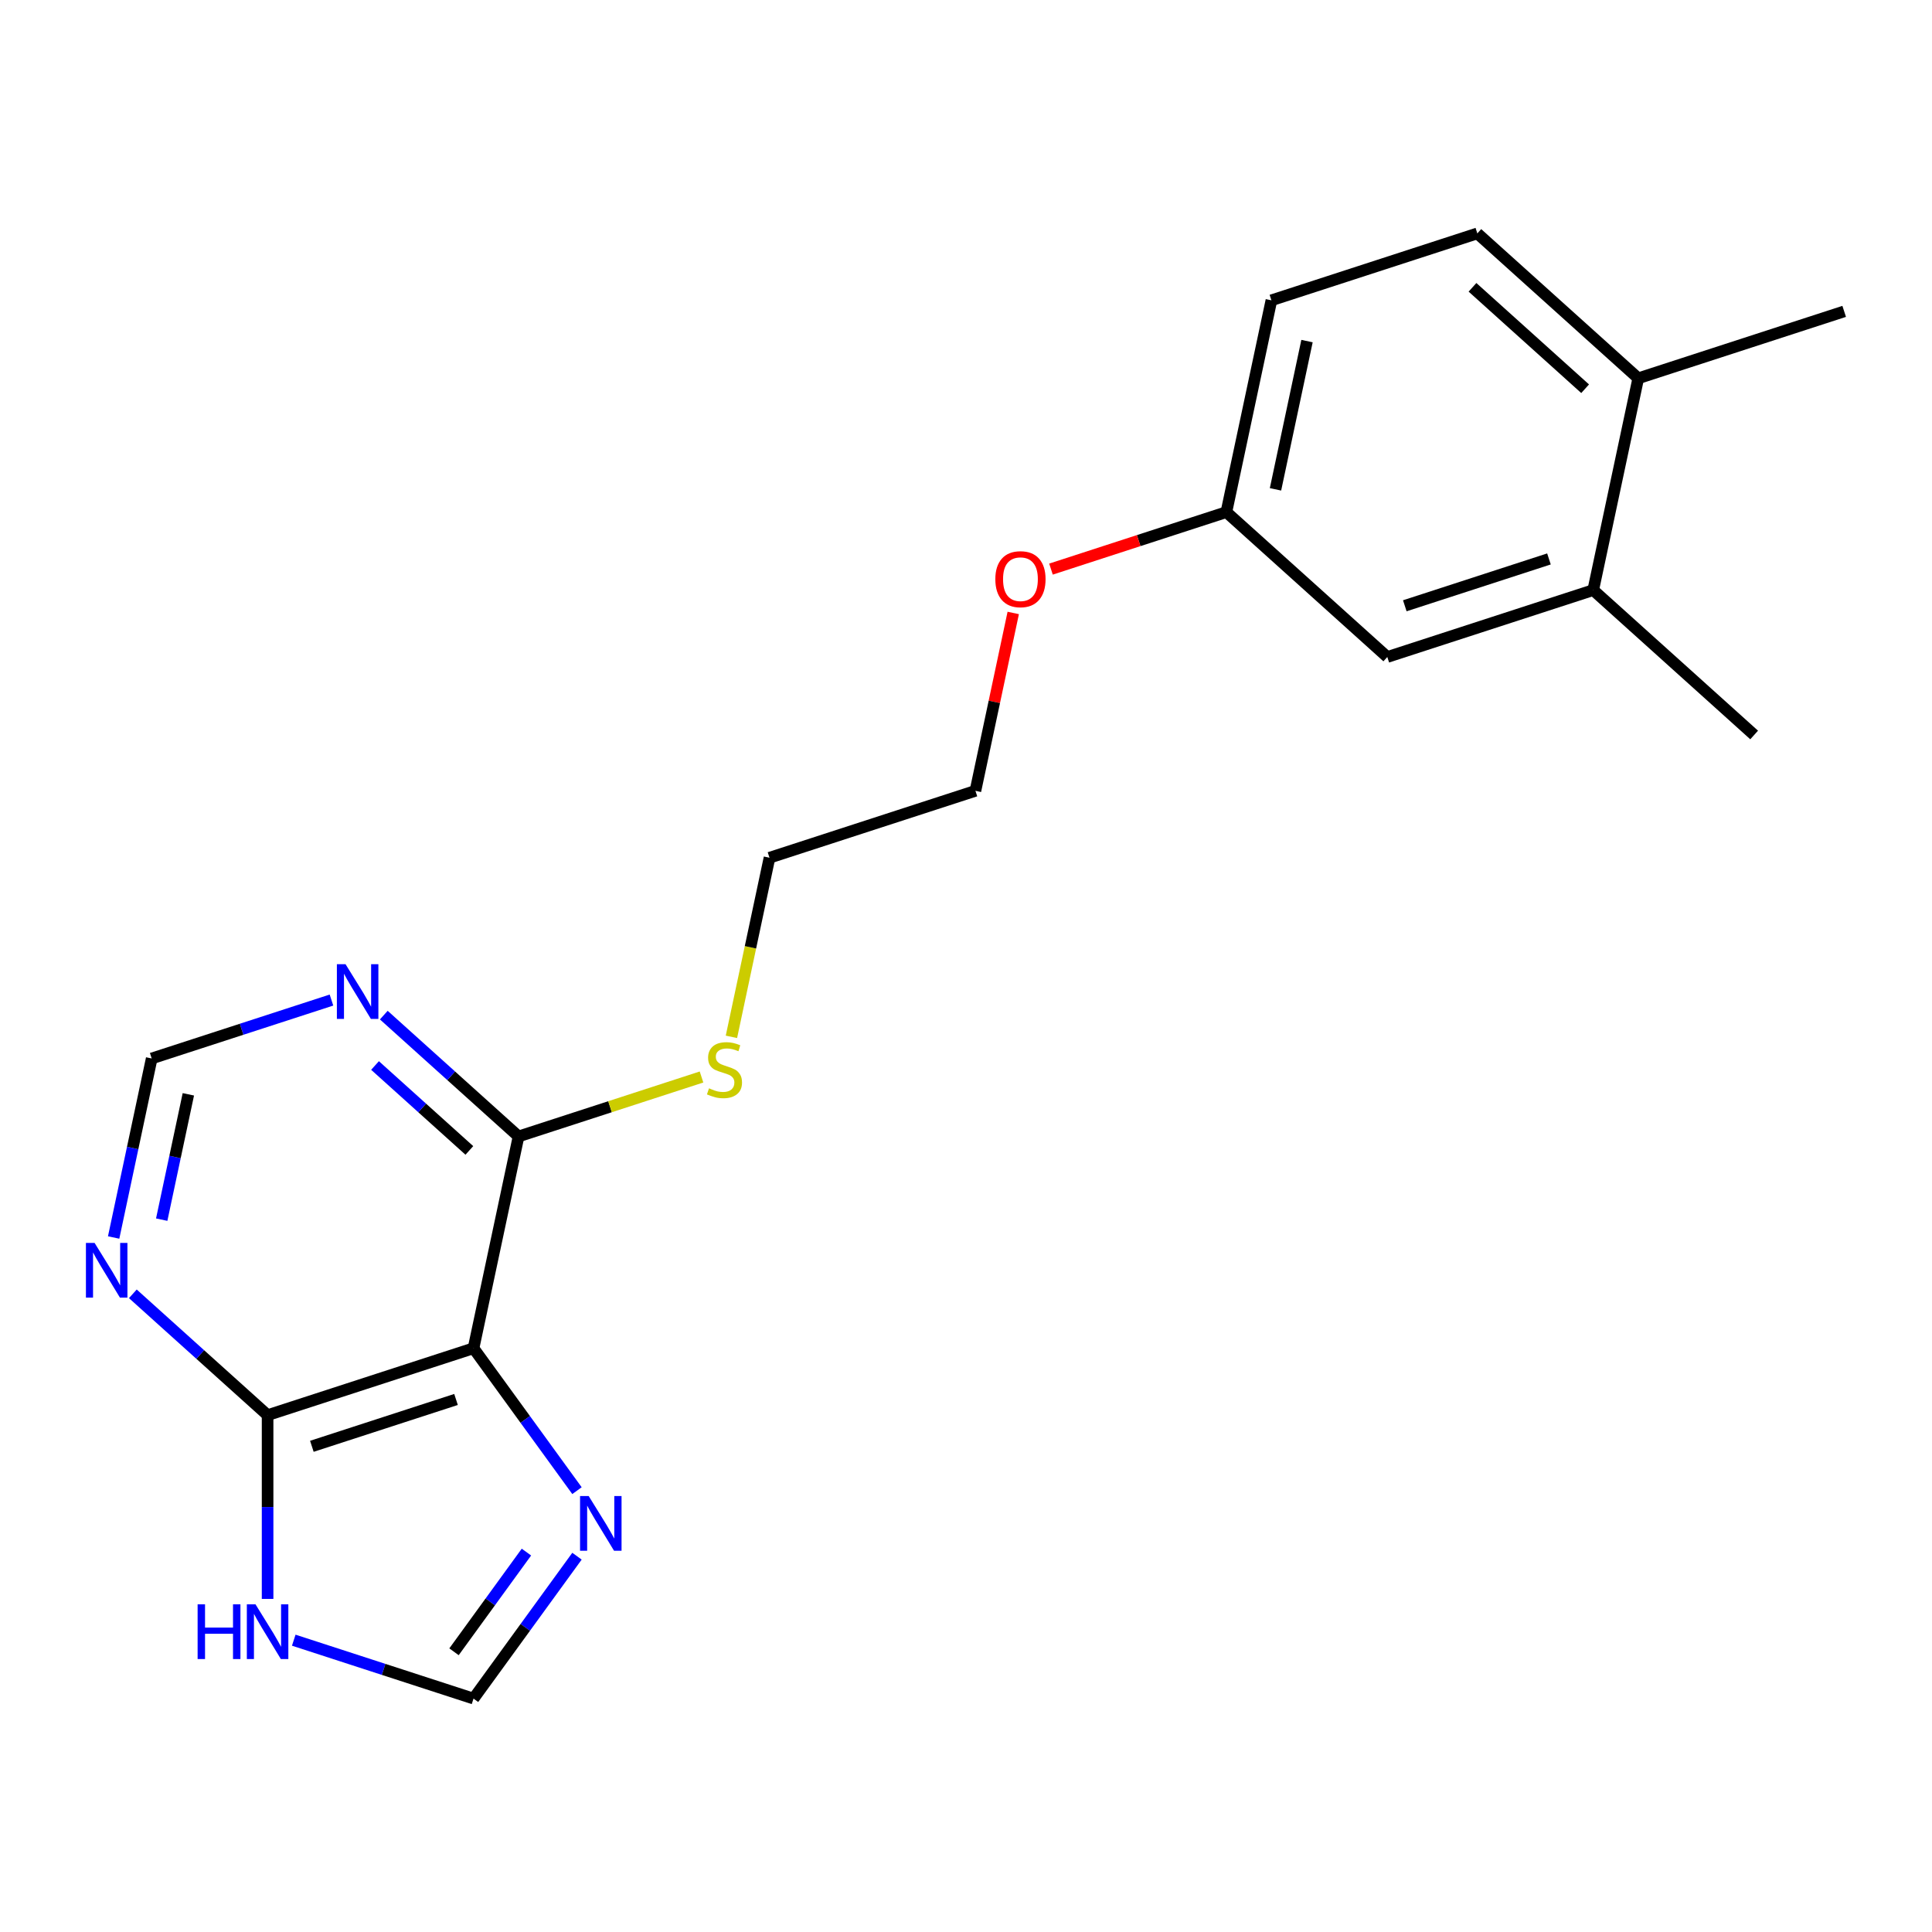 <?xml version='1.0' encoding='iso-8859-1'?>
<svg version='1.1' baseProfile='full'
              xmlns='http://www.w3.org/2000/svg'
                      xmlns:rdkit='http://www.rdkit.org/xml'
                      xmlns:xlink='http://www.w3.org/1999/xlink'
                  xml:space='preserve'
width='1000px' height='1000px' viewBox='0 0 1000 1000'>
<!-- END OF HEADER -->
<rect style='opacity:1.0;fill:#FFFFFF;stroke:none' width='1000' height='1000' x='0' y='0'> </rect>
<path class='bond-0' d='M 245.096,697.849 L 138.506,732.482' style='fill:none;fill-rule:evenodd;stroke:#000000;stroke-width:6px;stroke-linecap:butt;stroke-linejoin:miter;stroke-opacity:1' />
<path class='bond-0' d='M 236.034,724.362 L 161.421,748.606' style='fill:none;fill-rule:evenodd;stroke:#000000;stroke-width:6px;stroke-linecap:butt;stroke-linejoin:miter;stroke-opacity:1' />
<path class='bond-1' d='M 245.096,697.849 L 271.873,734.704' style='fill:none;fill-rule:evenodd;stroke:#000000;stroke-width:6px;stroke-linecap:butt;stroke-linejoin:miter;stroke-opacity:1' />
<path class='bond-1' d='M 271.873,734.704 L 298.649,771.559' style='fill:none;fill-rule:evenodd;stroke:#0000FF;stroke-width:6px;stroke-linecap:butt;stroke-linejoin:miter;stroke-opacity:1' />
<path class='bond-3' d='M 245.096,697.849 L 268.398,588.222' style='fill:none;fill-rule:evenodd;stroke:#000000;stroke-width:6px;stroke-linecap:butt;stroke-linejoin:miter;stroke-opacity:1' />
<path class='bond-2' d='M 138.506,732.482 L 138.506,780.039' style='fill:none;fill-rule:evenodd;stroke:#000000;stroke-width:6px;stroke-linecap:butt;stroke-linejoin:miter;stroke-opacity:1' />
<path class='bond-2' d='M 138.506,780.039 L 138.506,827.596' style='fill:none;fill-rule:evenodd;stroke:#0000FF;stroke-width:6px;stroke-linecap:butt;stroke-linejoin:miter;stroke-opacity:1' />
<path class='bond-4' d='M 138.506,732.482 L 103.632,701.082' style='fill:none;fill-rule:evenodd;stroke:#000000;stroke-width:6px;stroke-linecap:butt;stroke-linejoin:miter;stroke-opacity:1' />
<path class='bond-4' d='M 103.632,701.082 L 68.759,669.682' style='fill:none;fill-rule:evenodd;stroke:#0000FF;stroke-width:6px;stroke-linecap:butt;stroke-linejoin:miter;stroke-opacity:1' />
<path class='bond-5' d='M 298.649,805.482 L 271.873,842.337' style='fill:none;fill-rule:evenodd;stroke:#0000FF;stroke-width:6px;stroke-linecap:butt;stroke-linejoin:miter;stroke-opacity:1' />
<path class='bond-5' d='M 271.873,842.337 L 245.096,879.192' style='fill:none;fill-rule:evenodd;stroke:#000000;stroke-width:6px;stroke-linecap:butt;stroke-linejoin:miter;stroke-opacity:1' />
<path class='bond-5' d='M 272.482,803.363 L 253.739,829.162' style='fill:none;fill-rule:evenodd;stroke:#0000FF;stroke-width:6px;stroke-linecap:butt;stroke-linejoin:miter;stroke-opacity:1' />
<path class='bond-5' d='M 253.739,829.162 L 234.995,854.96' style='fill:none;fill-rule:evenodd;stroke:#000000;stroke-width:6px;stroke-linecap:butt;stroke-linejoin:miter;stroke-opacity:1' />
<path class='bond-20' d='M 152.048,848.958 L 198.572,864.075' style='fill:none;fill-rule:evenodd;stroke:#0000FF;stroke-width:6px;stroke-linecap:butt;stroke-linejoin:miter;stroke-opacity:1' />
<path class='bond-20' d='M 198.572,864.075 L 245.096,879.192' style='fill:none;fill-rule:evenodd;stroke:#000000;stroke-width:6px;stroke-linecap:butt;stroke-linejoin:miter;stroke-opacity:1' />
<path class='bond-6' d='M 268.398,588.222 L 233.525,556.822' style='fill:none;fill-rule:evenodd;stroke:#000000;stroke-width:6px;stroke-linecap:butt;stroke-linejoin:miter;stroke-opacity:1' />
<path class='bond-6' d='M 233.525,556.822 L 198.651,525.422' style='fill:none;fill-rule:evenodd;stroke:#0000FF;stroke-width:6px;stroke-linecap:butt;stroke-linejoin:miter;stroke-opacity:1' />
<path class='bond-6' d='M 242.938,595.46 L 218.526,573.48' style='fill:none;fill-rule:evenodd;stroke:#000000;stroke-width:6px;stroke-linecap:butt;stroke-linejoin:miter;stroke-opacity:1' />
<path class='bond-6' d='M 218.526,573.48 L 194.115,551.5' style='fill:none;fill-rule:evenodd;stroke:#0000FF;stroke-width:6px;stroke-linecap:butt;stroke-linejoin:miter;stroke-opacity:1' />
<path class='bond-12' d='M 268.398,588.222 L 315.753,572.836' style='fill:none;fill-rule:evenodd;stroke:#000000;stroke-width:6px;stroke-linecap:butt;stroke-linejoin:miter;stroke-opacity:1' />
<path class='bond-12' d='M 315.753,572.836 L 363.107,557.45' style='fill:none;fill-rule:evenodd;stroke:#CCCC00;stroke-width:6px;stroke-linecap:butt;stroke-linejoin:miter;stroke-opacity:1' />
<path class='bond-21' d='M 58.822,640.527 L 68.671,594.195' style='fill:none;fill-rule:evenodd;stroke:#0000FF;stroke-width:6px;stroke-linecap:butt;stroke-linejoin:miter;stroke-opacity:1' />
<path class='bond-21' d='M 68.671,594.195 L 78.519,547.862' style='fill:none;fill-rule:evenodd;stroke:#000000;stroke-width:6px;stroke-linecap:butt;stroke-linejoin:miter;stroke-opacity:1' />
<path class='bond-21' d='M 83.702,631.288 L 90.596,598.855' style='fill:none;fill-rule:evenodd;stroke:#0000FF;stroke-width:6px;stroke-linecap:butt;stroke-linejoin:miter;stroke-opacity:1' />
<path class='bond-21' d='M 90.596,598.855 L 97.49,566.422' style='fill:none;fill-rule:evenodd;stroke:#000000;stroke-width:6px;stroke-linecap:butt;stroke-linejoin:miter;stroke-opacity:1' />
<path class='bond-7' d='M 171.568,517.629 L 125.043,532.745' style='fill:none;fill-rule:evenodd;stroke:#0000FF;stroke-width:6px;stroke-linecap:butt;stroke-linejoin:miter;stroke-opacity:1' />
<path class='bond-7' d='M 125.043,532.745 L 78.519,547.862' style='fill:none;fill-rule:evenodd;stroke:#000000;stroke-width:6px;stroke-linecap:butt;stroke-linejoin:miter;stroke-opacity:1' />
<path class='bond-8' d='M 824.653,305.429 L 718.062,340.062' style='fill:none;fill-rule:evenodd;stroke:#000000;stroke-width:6px;stroke-linecap:butt;stroke-linejoin:miter;stroke-opacity:1' />
<path class='bond-8' d='M 801.738,289.305 L 727.124,313.549' style='fill:none;fill-rule:evenodd;stroke:#000000;stroke-width:6px;stroke-linecap:butt;stroke-linejoin:miter;stroke-opacity:1' />
<path class='bond-16' d='M 824.653,305.429 L 907.942,380.422' style='fill:none;fill-rule:evenodd;stroke:#000000;stroke-width:6px;stroke-linecap:butt;stroke-linejoin:miter;stroke-opacity:1' />
<path class='bond-22' d='M 824.653,305.429 L 847.955,195.802' style='fill:none;fill-rule:evenodd;stroke:#000000;stroke-width:6px;stroke-linecap:butt;stroke-linejoin:miter;stroke-opacity:1' />
<path class='bond-9' d='M 847.955,195.802 L 764.666,120.808' style='fill:none;fill-rule:evenodd;stroke:#000000;stroke-width:6px;stroke-linecap:butt;stroke-linejoin:miter;stroke-opacity:1' />
<path class='bond-9' d='M 820.463,201.21 L 762.161,148.715' style='fill:none;fill-rule:evenodd;stroke:#000000;stroke-width:6px;stroke-linecap:butt;stroke-linejoin:miter;stroke-opacity:1' />
<path class='bond-17' d='M 847.955,195.802 L 954.545,161.168' style='fill:none;fill-rule:evenodd;stroke:#000000;stroke-width:6px;stroke-linecap:butt;stroke-linejoin:miter;stroke-opacity:1' />
<path class='bond-10' d='M 718.062,340.062 L 634.774,265.068' style='fill:none;fill-rule:evenodd;stroke:#000000;stroke-width:6px;stroke-linecap:butt;stroke-linejoin:miter;stroke-opacity:1' />
<path class='bond-11' d='M 764.666,120.808 L 658.076,155.442' style='fill:none;fill-rule:evenodd;stroke:#000000;stroke-width:6px;stroke-linecap:butt;stroke-linejoin:miter;stroke-opacity:1' />
<path class='bond-18' d='M 378.586,536.667 L 388.438,490.314' style='fill:none;fill-rule:evenodd;stroke:#CCCC00;stroke-width:6px;stroke-linecap:butt;stroke-linejoin:miter;stroke-opacity:1' />
<path class='bond-18' d='M 388.438,490.314 L 398.291,443.962' style='fill:none;fill-rule:evenodd;stroke:#000000;stroke-width:6px;stroke-linecap:butt;stroke-linejoin:miter;stroke-opacity:1' />
<path class='bond-13' d='M 634.774,265.068 L 589.379,279.818' style='fill:none;fill-rule:evenodd;stroke:#000000;stroke-width:6px;stroke-linecap:butt;stroke-linejoin:miter;stroke-opacity:1' />
<path class='bond-13' d='M 589.379,279.818 L 543.985,294.567' style='fill:none;fill-rule:evenodd;stroke:#FF0000;stroke-width:6px;stroke-linecap:butt;stroke-linejoin:miter;stroke-opacity:1' />
<path class='bond-14' d='M 634.774,265.068 L 658.076,155.442' style='fill:none;fill-rule:evenodd;stroke:#000000;stroke-width:6px;stroke-linecap:butt;stroke-linejoin:miter;stroke-opacity:1' />
<path class='bond-14' d='M 660.194,253.285 L 676.506,176.546' style='fill:none;fill-rule:evenodd;stroke:#000000;stroke-width:6px;stroke-linecap:butt;stroke-linejoin:miter;stroke-opacity:1' />
<path class='bond-15' d='M 524.45,317.264 L 514.666,363.296' style='fill:none;fill-rule:evenodd;stroke:#FF0000;stroke-width:6px;stroke-linecap:butt;stroke-linejoin:miter;stroke-opacity:1' />
<path class='bond-15' d='M 514.666,363.296 L 504.881,409.329' style='fill:none;fill-rule:evenodd;stroke:#000000;stroke-width:6px;stroke-linecap:butt;stroke-linejoin:miter;stroke-opacity:1' />
<path class='bond-19' d='M 398.291,443.962 L 504.881,409.329' style='fill:none;fill-rule:evenodd;stroke:#000000;stroke-width:6px;stroke-linecap:butt;stroke-linejoin:miter;stroke-opacity:1' />
<path  class='atom-2' d='M 304.713 774.36
L 313.993 789.36
Q 314.913 790.84, 316.393 793.52
Q 317.873 796.2, 317.953 796.36
L 317.953 774.36
L 321.713 774.36
L 321.713 802.68
L 317.833 802.68
L 307.873 786.28
Q 306.713 784.36, 305.473 782.16
Q 304.273 779.96, 303.913 779.28
L 303.913 802.68
L 300.233 802.68
L 300.233 774.36
L 304.713 774.36
' fill='#0000FF'/>
<path  class='atom-3' d='M 102.286 830.398
L 106.126 830.398
L 106.126 842.438
L 120.606 842.438
L 120.606 830.398
L 124.446 830.398
L 124.446 858.718
L 120.606 858.718
L 120.606 845.638
L 106.126 845.638
L 106.126 858.718
L 102.286 858.718
L 102.286 830.398
' fill='#0000FF'/>
<path  class='atom-3' d='M 132.246 830.398
L 141.526 845.398
Q 142.446 846.878, 143.926 849.558
Q 145.406 852.238, 145.486 852.398
L 145.486 830.398
L 149.246 830.398
L 149.246 858.718
L 145.366 858.718
L 135.406 842.318
Q 134.246 840.398, 133.006 838.198
Q 131.806 835.998, 131.446 835.318
L 131.446 858.718
L 127.766 858.718
L 127.766 830.398
L 132.246 830.398
' fill='#0000FF'/>
<path  class='atom-5' d='M 48.957 643.329
L 58.237 658.329
Q 59.157 659.809, 60.637 662.489
Q 62.117 665.169, 62.197 665.329
L 62.197 643.329
L 65.957 643.329
L 65.957 671.649
L 62.077 671.649
L 52.117 655.249
Q 50.957 653.329, 49.717 651.129
Q 48.517 648.929, 48.157 648.249
L 48.157 671.649
L 44.477 671.649
L 44.477 643.329
L 48.957 643.329
' fill='#0000FF'/>
<path  class='atom-7' d='M 178.85 499.069
L 188.13 514.069
Q 189.05 515.549, 190.53 518.229
Q 192.01 520.909, 192.09 521.069
L 192.09 499.069
L 195.85 499.069
L 195.85 527.389
L 191.97 527.389
L 182.01 510.989
Q 180.85 509.069, 179.61 506.869
Q 178.41 504.669, 178.05 503.989
L 178.05 527.389
L 174.37 527.389
L 174.37 499.069
L 178.85 499.069
' fill='#0000FF'/>
<path  class='atom-13' d='M 366.989 563.309
Q 367.309 563.429, 368.629 563.989
Q 369.949 564.549, 371.389 564.909
Q 372.869 565.229, 374.309 565.229
Q 376.989 565.229, 378.549 563.949
Q 380.109 562.629, 380.109 560.349
Q 380.109 558.789, 379.309 557.829
Q 378.549 556.869, 377.349 556.349
Q 376.149 555.829, 374.149 555.229
Q 371.629 554.469, 370.109 553.749
Q 368.629 553.029, 367.549 551.509
Q 366.509 549.989, 366.509 547.429
Q 366.509 543.869, 368.909 541.669
Q 371.349 539.469, 376.149 539.469
Q 379.429 539.469, 383.149 541.029
L 382.229 544.109
Q 378.829 542.709, 376.269 542.709
Q 373.509 542.709, 371.989 543.869
Q 370.469 544.989, 370.509 546.949
Q 370.509 548.469, 371.269 549.389
Q 372.069 550.309, 373.189 550.829
Q 374.349 551.349, 376.269 551.949
Q 378.829 552.749, 380.349 553.549
Q 381.869 554.349, 382.949 555.989
Q 384.069 557.589, 384.069 560.349
Q 384.069 564.269, 381.429 566.389
Q 378.829 568.469, 374.469 568.469
Q 371.949 568.469, 370.029 567.909
Q 368.149 567.389, 365.909 566.469
L 366.989 563.309
' fill='#CCCC00'/>
<path  class='atom-16' d='M 515.183 299.782
Q 515.183 292.982, 518.543 289.182
Q 521.903 285.382, 528.183 285.382
Q 534.463 285.382, 537.823 289.182
Q 541.183 292.982, 541.183 299.782
Q 541.183 306.662, 537.783 310.582
Q 534.383 314.462, 528.183 314.462
Q 521.943 314.462, 518.543 310.582
Q 515.183 306.702, 515.183 299.782
M 528.183 311.262
Q 532.503 311.262, 534.823 308.382
Q 537.183 305.462, 537.183 299.782
Q 537.183 294.222, 534.823 291.422
Q 532.503 288.582, 528.183 288.582
Q 523.863 288.582, 521.503 291.382
Q 519.183 294.182, 519.183 299.782
Q 519.183 305.502, 521.503 308.382
Q 523.863 311.262, 528.183 311.262
' fill='#FF0000'/>
</svg>
